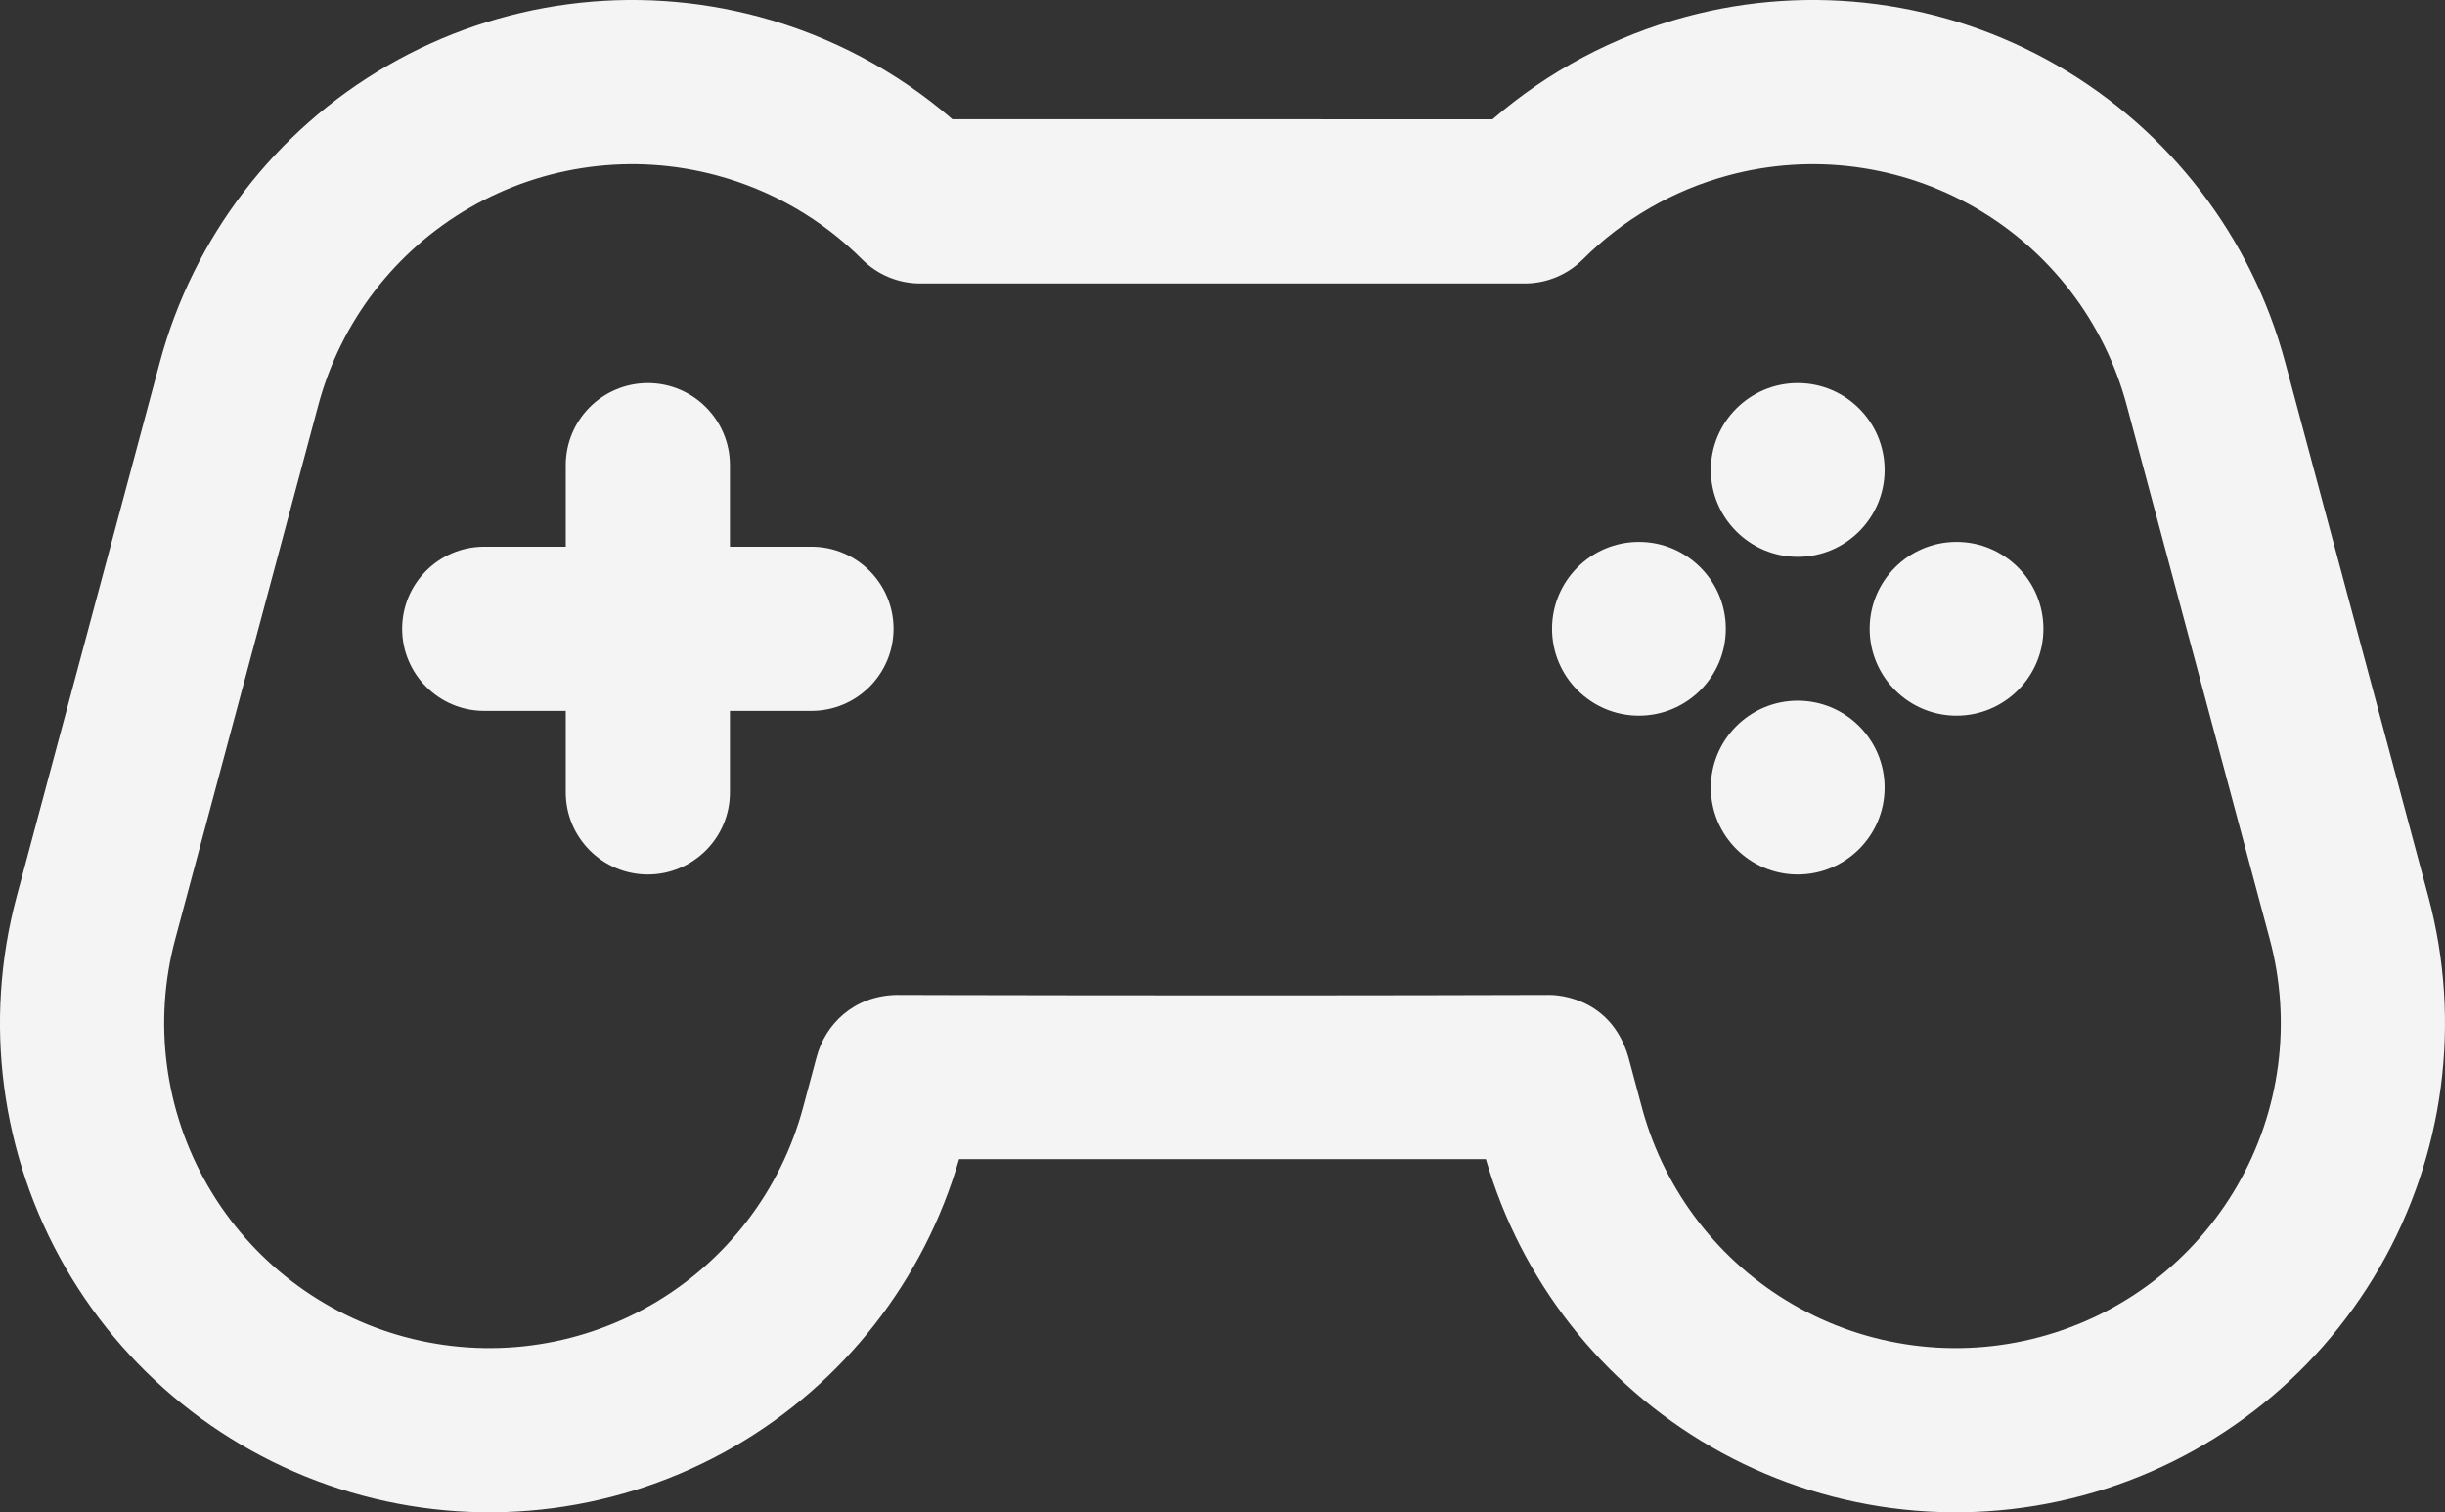 <svg xmlns="http://www.w3.org/2000/svg" fill="#f4f4f4" style="fill-rule:evenodd;clip-rule:evenodd;stroke-linejoin:round;stroke-miterlimit:2;" version="1.1" viewBox="69.37 252.68 930.73 575.69">
    <rect x="69.37" y="252.68" width="930.73" height="575.69" fill="#333333" stroke="none"/>
    <g>
        <path d="M434.469,693.912l200.523,-0c13.34,46.165 44.047,85.433 85.747,109.508c42.759,24.687 93.575,31.377 141.267,18.598c0.035,-0.01 0.071,-0.019 0.106,-0.029c47.692,-12.779 88.355,-43.98 113.042,-86.74c24.687,-42.759 31.377,-93.575 18.598,-141.267c-17.208,-64.223 -37.272,-139.1 -54.48,-203.323c-12.779,-47.692 -43.98,-88.355 -86.74,-113.042c-42.76,-24.687 -93.575,-31.377 -141.267,-18.598c-0.036,0.009 -0.071,0.019 -0.107,0.029c-27.438,7.351 -52.55,20.801 -73.63,39.042c0.013,-0.012 -205.608,-0.012 -205.608,-0.012c-21.055,-18.223 -46.172,-31.677 -73.617,-39.031c-0.035,-0.009 -0.071,-0.019 -0.106,-0.028c-47.692,-12.779 -98.508,-6.089 -141.267,18.598c-42.76,24.687 -73.961,65.35 -86.74,113.042c-17.209,64.223 -37.272,139.1 -54.481,203.323c-12.779,47.692 -6.089,98.508 18.598,141.267c24.688,42.76 65.35,73.961 113.042,86.74c0.036,0.01 0.071,0.019 0.107,0.029c47.692,12.779 98.507,6.089 141.267,-18.598c41.699,-24.075 72.406,-63.343 85.746,-109.508Zm254.788,-38.789c-7.111,-24.401 -29.867,-23.713 -30.333,-23.711c-125.182,0.391 -248.387,-0 -248.387,-0c-16.192,0.388 -27,11.117 -30.332,23.711c-2.122,8.02 -3.362,12.53 -4.992,18.63c-2.627,9.835 -2.635,9.833 -0.12,0.449c-8.489,31.681 -29.216,58.692 -57.62,75.091c-28.404,16.399 -62.16,20.843 -93.841,12.354l-0.107,-0.028c-31.681,-8.489 -58.692,-29.215 -75.091,-57.62c-16.399,-28.404 -20.843,-62.16 -12.354,-93.841c17.208,-64.223 37.271,-139.1 54.48,-203.323c8.489,-31.681 29.215,-58.692 57.62,-75.092c28.404,-16.399 62.16,-20.843 93.84,-12.354l0.107,0.029c21.15,5.667 40.219,16.788 55.438,32.007c5.861,5.861 13.809,9.153 22.097,9.153l230.137,0c8.288,0 16.237,-3.292 22.097,-9.153c15.219,-15.219 34.288,-26.34 55.438,-32.007l0.107,-0.029c31.681,-8.489 65.437,-4.045 93.841,12.354c28.404,16.4 49.131,43.411 57.62,75.092c17.208,64.223 37.271,139.1 54.48,203.323c8.489,31.681 4.045,65.437 -12.354,93.841c-16.4,28.405 -43.411,49.131 -75.092,57.62l-0.107,0.028c-31.681,8.489 -65.436,4.045 -93.841,-12.354c-28.124,-16.238 -48.721,-42.879 -57.365,-74.156l-5.366,-20.014Zm-254.973,38.789l-0.014,-0l-0.085,0.229l-0.654,1.495c0.268,-0.564 0.52,-1.139 0.753,-1.724Zm-149.553,-233.128l-31.026,0c-17.247,0 -31.25,14.003 -31.25,31.25c0,17.247 14.003,31.25 31.25,31.25l31.026,0l-0,31.026c-0,17.247 14.002,31.25 31.25,31.25c17.247,-0 31.25,-14.003 31.25,-31.25l-0,-31.026l31.025,0c17.248,0 31.25,-14.003 31.25,-31.25c0,-17.247 -14.002,-31.25 -31.25,-31.25l-31.025,0l-0,-31.026c-0,-17.247 -14.003,-31.25 -31.25,-31.25c-17.248,0 -31.25,14.003 -31.25,31.25l-0,31.026Z"/>
        <path d="M720.632,552.486c-0,-18.253 14.819,-33.073 33.073,-33.073c18.254,0 33.073,14.82 33.073,33.073c0,18.254 -14.819,33.074 -33.073,33.074c-18.254,-0 -33.073,-14.82 -33.073,-33.074Zm93.525,-93.525c18.254,-0 33.074,14.819 33.074,33.073c-0,18.254 -14.82,33.073 -33.074,33.073c-18.253,0 -33.073,-14.819 -33.073,-33.073c0,-18.254 14.82,-33.073 33.073,-33.073Zm-120.904,-0c18.253,-0 33.073,14.819 33.073,33.073c-0,18.254 -14.82,33.073 -33.073,33.073c-18.254,0 -33.074,-14.819 -33.074,-33.073c0,-18.254 14.82,-33.073 33.074,-33.073Zm27.379,-27.379c-0,-18.254 14.819,-33.074 33.073,-33.074c18.254,0 33.073,14.82 33.073,33.074c0,18.253 -14.819,33.073 -33.073,33.073c-18.254,-0 -33.073,-14.82 -33.073,-33.073Z" style="fill: #f4f4f4;"/>
    </g>
</svg>